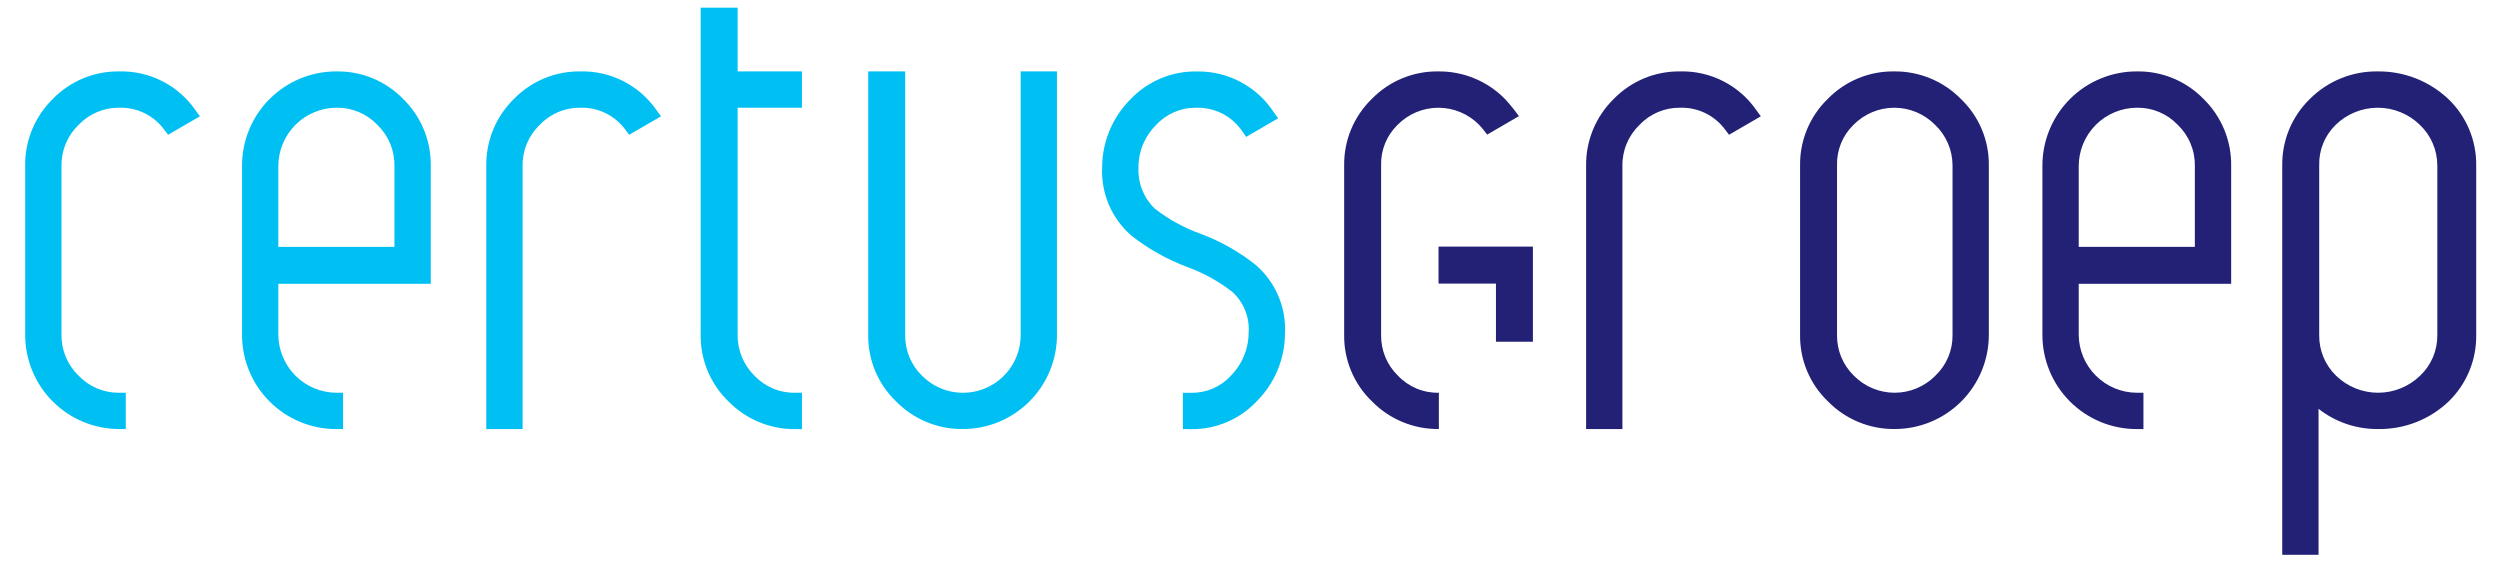 <svg xmlns="http://www.w3.org/2000/svg" width="320" height="72" viewBox="0 0 320 72" fill="none"><path fill-rule="evenodd" clip-rule="evenodd" d="M250.993 12.665C249.88 11.532 248.549 10.636 247.08 10.03C245.612 9.424 244.036 9.122 242.448 9.14C240.864 9.119 239.293 9.421 237.83 10.028C236.367 10.635 235.044 11.534 233.94 12.67C232.804 13.774 231.905 15.098 231.298 16.561C230.691 18.024 230.389 19.595 230.41 21.179V42.879C230.39 44.467 230.698 46.042 231.313 47.507C231.929 48.971 232.839 50.293 233.987 51.39C235.101 52.523 236.432 53.42 237.9 54.025C239.369 54.631 240.945 54.934 242.534 54.915C245.725 54.911 248.784 53.643 251.04 51.387C253.297 49.131 254.566 46.072 254.57 42.881V21.181C254.59 19.592 254.283 18.016 253.668 16.551C253.052 15.086 252.142 13.763 250.993 12.665V12.665ZM247.734 48.08C247.053 48.773 246.241 49.324 245.345 49.7C244.449 50.076 243.488 50.27 242.516 50.27C241.544 50.271 240.582 50.078 239.686 49.703C238.79 49.329 237.977 48.779 237.295 48.087C236.6 47.411 236.051 46.601 235.68 45.706C235.31 44.81 235.126 43.849 235.14 42.88V21.18C235.111 20.215 235.284 19.254 235.647 18.358C236.009 17.463 236.554 16.653 237.247 15.98C237.928 15.287 238.74 14.737 239.636 14.361C240.532 13.985 241.494 13.791 242.465 13.79C243.437 13.79 244.399 13.983 245.295 14.358C246.192 14.733 247.004 15.283 247.686 15.975C248.392 16.646 248.954 17.454 249.339 18.349C249.724 19.245 249.923 20.209 249.924 21.183V42.883C249.937 43.853 249.749 44.816 249.372 45.71C248.995 46.605 248.437 47.411 247.734 48.08V48.08ZM273.552 9.14C271.957 9.131 270.377 9.438 268.902 10.045C267.427 10.651 266.086 11.543 264.959 12.671C263.831 13.799 262.939 15.139 262.333 16.614C261.727 18.09 261.42 19.67 261.429 21.265V42.8C261.419 44.391 261.725 45.967 262.327 47.439C262.93 48.911 263.819 50.249 264.942 51.376C266.064 52.503 267.399 53.396 268.869 54.005C270.339 54.613 271.914 54.924 273.505 54.92H274.361V50.272H273.513C271.537 50.262 269.646 49.47 268.253 48.069C266.859 46.669 266.077 44.774 266.077 42.798V36.33H285.589V21.265C285.616 19.668 285.317 18.082 284.71 16.604C284.104 15.127 283.202 13.788 282.06 12.671C280.956 11.535 279.633 10.636 278.17 10.029C276.707 9.422 275.136 9.119 273.552 9.14ZM273.552 13.788C274.523 13.775 275.486 13.963 276.381 14.34C277.276 14.717 278.083 15.275 278.752 15.979C279.461 16.662 280.022 17.483 280.398 18.393C280.775 19.302 280.96 20.28 280.941 21.264V31.6H266.077V21.265C266.077 19.282 266.865 17.381 268.267 15.979C269.668 14.577 271.569 13.789 273.552 13.788V13.788ZM215.059 9.14C213.475 9.119 211.904 9.421 210.441 10.028C208.979 10.635 207.655 11.535 206.552 12.671C205.41 13.788 204.508 15.126 203.901 16.604C203.294 18.082 202.995 19.668 203.022 21.265V54.917H207.669V21.265C207.649 20.28 207.834 19.302 208.211 18.393C208.588 17.483 209.149 16.662 209.86 15.98C210.529 15.276 211.336 14.717 212.231 14.34C213.126 13.963 214.089 13.775 215.06 13.789C216.187 13.755 217.306 13.998 218.317 14.497C219.328 14.996 220.201 15.736 220.86 16.651L221.315 17.251L225.387 14.887L224.831 14.124C223.745 12.546 222.282 11.264 220.576 10.394C218.87 9.524 216.974 9.093 215.059 9.14V9.14ZM313.377 12.665C310.933 10.362 307.689 9.098 304.331 9.14C302.723 9.118 301.126 9.42 299.637 10.026C298.147 10.632 296.794 11.531 295.658 12.67C294.522 13.774 293.622 15.097 293.015 16.561C292.408 18.023 292.106 19.595 292.127 21.179V71.016H296.775V52.333C298.954 54.038 301.65 54.95 304.417 54.917C307.766 54.965 310.999 53.698 313.425 51.389C314.561 50.285 315.46 48.962 316.067 47.499C316.674 46.036 316.976 44.465 316.955 42.881V21.181C316.975 19.592 316.668 18.016 316.052 16.55C315.437 15.085 314.526 13.763 313.377 12.665V12.665ZM309.784 48.08C308.343 49.483 306.411 50.269 304.4 50.27C302.389 50.272 300.456 49.488 299.013 48.087C298.318 47.411 297.769 46.601 297.398 45.706C297.028 44.81 296.844 43.849 296.858 42.88V21.18C296.83 20.214 297.002 19.253 297.365 18.358C297.728 17.463 298.274 16.653 298.967 15.98C300.408 14.577 302.34 13.791 304.351 13.79C306.363 13.789 308.295 14.573 309.738 15.975C310.444 16.646 311.007 17.454 311.392 18.349C311.777 19.244 311.976 20.209 311.977 21.183V42.883C311.989 43.854 311.801 44.816 311.424 45.711C311.046 46.605 310.488 47.412 309.784 48.08ZM196.212 42.88V31.566H184.132V36.3H191.482V43.742H196.212V42.881V42.88ZM178.937 48.087C178.242 47.412 177.692 46.601 177.322 45.706C176.951 44.811 176.768 43.849 176.782 42.88V21.18C176.753 20.215 176.926 19.254 177.289 18.358C177.651 17.463 178.196 16.653 178.889 15.98C179.57 15.287 180.382 14.737 181.278 14.361C182.174 13.985 183.135 13.791 184.107 13.791C185.078 13.79 186.04 13.983 186.937 14.358C187.833 14.733 188.645 15.283 189.327 15.975C189.72 16.375 190.36 17.23 190.36 17.23L194.421 14.865C193.871 14.096 193.274 13.361 192.635 12.665C191.521 11.532 190.19 10.636 188.722 10.03C187.253 9.424 185.677 9.122 184.089 9.14C182.505 9.119 180.934 9.422 179.471 10.028C178.009 10.635 176.685 11.534 175.581 12.67C174.445 13.774 173.547 15.098 172.94 16.561C172.333 18.024 172.032 19.595 172.053 21.179V42.879C172.033 44.467 172.34 46.042 172.955 47.506C173.57 48.971 174.48 50.292 175.628 51.39C176.742 52.523 178.073 53.419 179.542 54.025C181.01 54.631 182.586 54.934 184.175 54.915V50.271C183.198 50.293 182.227 50.11 181.325 49.734C180.423 49.357 179.609 48.797 178.937 48.087V48.087Z" fill="#232176"></path><path fill-rule="evenodd" clip-rule="evenodd" d="M15.263 9.14C13.679 9.119 12.108 9.421 10.645 10.028C9.181 10.636 7.858 11.535 6.754 12.671C5.612 13.788 4.71 15.126 4.102 16.604C3.495 18.081 3.196 19.668 3.223 21.265V42.8C3.214 44.386 3.519 45.959 4.119 47.428C4.72 48.896 5.604 50.232 6.722 51.358C7.84 52.483 9.169 53.377 10.634 53.988C12.098 54.599 13.668 54.914 15.255 54.917H16.1V50.271H15.256C14.285 50.284 13.322 50.097 12.427 49.72C11.532 49.343 10.725 48.784 10.056 48.08C9.348 47.398 8.788 46.577 8.412 45.668C8.036 44.759 7.852 43.783 7.871 42.8V21.265C7.852 20.28 8.036 19.303 8.413 18.393C8.79 17.484 9.351 16.662 10.061 15.98C10.73 15.276 11.537 14.718 12.432 14.341C13.327 13.963 14.29 13.776 15.261 13.789C16.388 13.754 17.507 13.997 18.518 14.496C19.53 14.995 20.403 15.735 21.061 16.651L21.517 17.251L25.589 14.887L25.033 14.124C23.947 12.546 22.485 11.265 20.779 10.395C19.073 9.524 17.177 9.093 15.263 9.14V9.14ZM43.102 9.14C41.507 9.131 39.927 9.438 38.452 10.044C36.977 10.651 35.637 11.543 34.509 12.671C33.382 13.799 32.489 15.139 31.884 16.614C31.278 18.09 30.971 19.67 30.98 21.265V42.8C30.97 44.391 31.275 45.967 31.878 47.439C32.481 48.911 33.369 50.249 34.492 51.376C35.614 52.503 36.949 53.396 38.419 54.005C39.889 54.613 41.464 54.924 43.055 54.92H43.909V50.272H43.063C41.088 50.262 39.197 49.47 37.803 48.07C36.41 46.67 35.627 44.775 35.626 42.8V36.33H55.139V21.265C55.166 19.668 54.867 18.082 54.261 16.604C53.654 15.127 52.752 13.788 51.611 12.671C50.507 11.534 49.183 10.635 47.719 10.028C46.256 9.421 44.684 9.119 43.1 9.14H43.102ZM43.102 13.788C44.073 13.775 45.036 13.963 45.931 14.341C46.825 14.718 47.633 15.275 48.302 15.979C49.011 16.662 49.571 17.484 49.947 18.393C50.324 19.302 50.508 20.28 50.489 21.264V31.6H35.626V21.265C35.627 19.283 36.414 17.382 37.816 15.98C39.217 14.578 41.118 13.79 43.1 13.788H43.102ZM74.284 9.14C72.7 9.119 71.129 9.421 69.666 10.028C68.203 10.636 66.879 11.535 65.776 12.671C64.634 13.788 63.731 15.126 63.124 16.604C62.517 18.081 62.218 19.668 62.245 21.265V54.917H66.893V21.265C66.873 20.28 67.058 19.302 67.435 18.393C67.812 17.483 68.374 16.662 69.084 15.98C69.753 15.276 70.56 14.717 71.455 14.34C72.35 13.963 73.313 13.775 74.284 13.789C75.411 13.755 76.53 13.998 77.541 14.497C78.552 14.996 79.425 15.735 80.084 16.651L80.539 17.251L84.611 14.887L84.053 14.124C82.967 12.547 81.505 11.265 79.8 10.395C78.094 9.524 76.198 9.093 74.284 9.14V9.14ZM94.417 0.984H89.686V42.8C89.66 44.402 89.964 45.992 90.579 47.472C91.194 48.952 92.107 50.289 93.262 51.4C94.375 52.532 95.705 53.428 97.172 54.033C98.639 54.639 100.214 54.942 101.801 54.925H102.651V50.271H101.8C100.824 50.292 99.854 50.108 98.953 49.732C98.052 49.356 97.24 48.796 96.568 48.087C95.869 47.398 95.317 46.574 94.947 45.665C94.578 44.756 94.397 43.781 94.417 42.8V13.788H102.651V9.14H94.417V0.984ZM130.646 42.884C130.647 44.347 130.213 45.779 129.399 46.995C128.585 48.212 127.429 49.159 126.075 49.717C124.722 50.275 123.234 50.418 121.799 50.129C120.364 49.839 119.048 49.13 118.017 48.091C117.322 47.415 116.773 46.605 116.403 45.71C116.032 44.814 115.849 43.853 115.863 42.884V9.14H111.133V42.881C111.113 44.469 111.42 46.044 112.035 47.508C112.65 48.972 113.56 50.294 114.708 51.392C115.822 52.525 117.153 53.421 118.622 54.027C120.09 54.633 121.666 54.935 123.255 54.917C126.446 54.914 129.506 53.645 131.763 51.389C134.02 49.132 135.29 46.072 135.293 42.881V9.14H130.646V42.881V42.884ZM160.739 33.918C158.592 32.205 156.183 30.847 153.605 29.898C151.519 29.146 149.565 28.07 147.815 26.708C147.12 26.04 146.573 25.232 146.213 24.337C145.852 23.442 145.685 22.482 145.722 21.518C145.706 20.497 145.896 19.484 146.282 18.539C146.667 17.594 147.239 16.736 147.964 16.018C148.61 15.309 149.398 14.744 150.276 14.361C151.155 13.977 152.105 13.784 153.064 13.793H153.264C154.412 13.779 155.544 14.054 156.557 14.593C157.57 15.133 158.43 15.919 159.059 16.879L159.508 17.521L163.593 15.148L163.06 14.389C162.011 12.778 160.576 11.454 158.885 10.539C157.195 9.623 155.303 9.144 153.38 9.145H153.148C151.577 9.125 150.018 9.429 148.57 10.038C147.121 10.646 145.813 11.546 144.727 12.682C143.573 13.827 142.656 15.189 142.03 16.689C141.403 18.189 141.078 19.798 141.075 21.424C140.997 23.067 141.293 24.706 141.941 26.218C142.588 27.73 143.57 29.076 144.812 30.154C146.972 31.849 149.379 33.204 151.949 34.17C154.038 34.926 155.995 36.006 157.749 37.37C158.459 38.02 159.014 38.82 159.375 39.712C159.735 40.605 159.891 41.566 159.832 42.527C159.831 44.611 159.012 46.611 157.55 48.097C156.908 48.796 156.126 49.353 155.255 49.729C154.383 50.105 153.442 50.293 152.493 50.281H151.408V54.081L151.422 54.918L152.499 54.935C154.056 54.948 155.598 54.641 157.031 54.032C158.464 53.424 159.756 52.528 160.828 51.399C161.981 50.253 162.897 48.891 163.524 47.391C164.15 45.891 164.474 44.282 164.478 42.657C164.558 41.012 164.263 39.37 163.615 37.855C162.968 36.341 161.984 34.993 160.739 33.915V33.918Z" fill="#00C0F3"></path></svg>